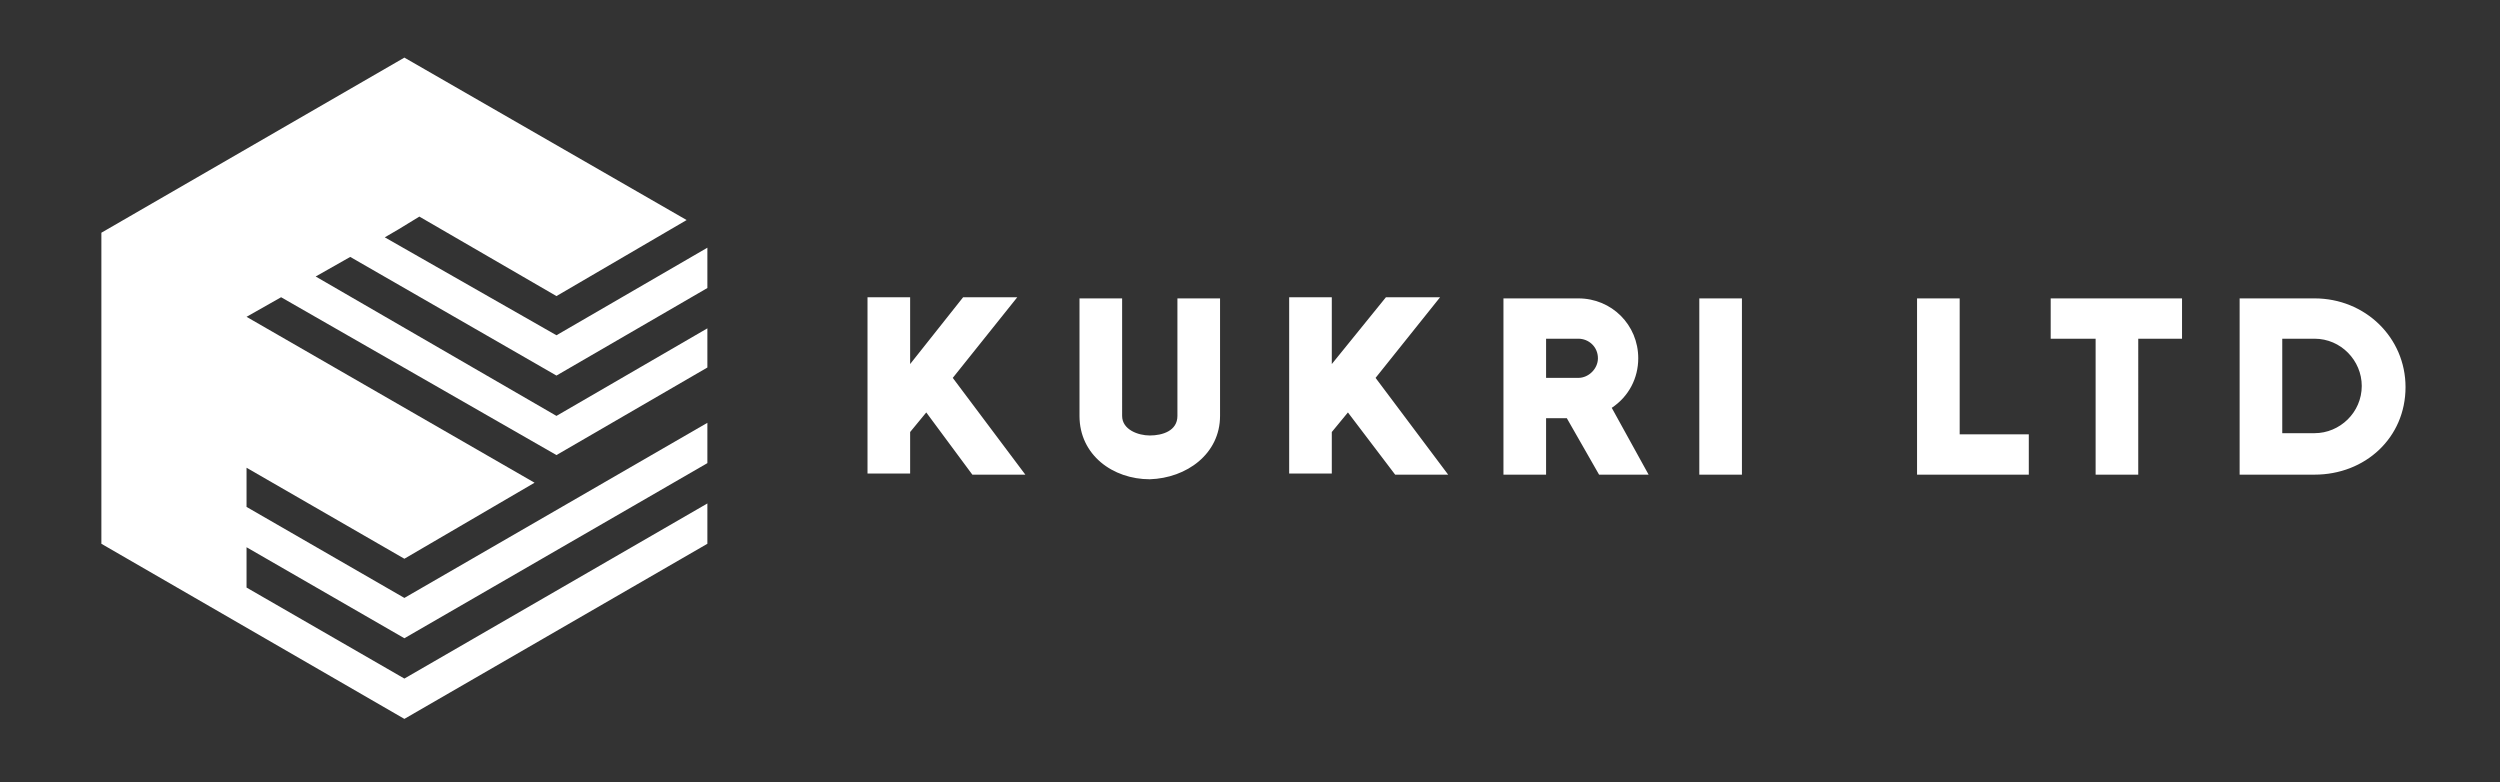 <?xml version="1.0" encoding="utf-8"?>
<!-- Generator: Adobe Illustrator 25.4.8, SVG Export Plug-In . SVG Version: 6.00 Build 0)  -->
<svg version="1.1" xmlns="http://www.w3.org/2000/svg" xmlns:xlink="http://www.w3.org/1999/xlink" x="0px" y="0px" width="217px"
	 height="67.9px" viewBox="0 0 217 67.9" style="enable-background:new 0 0 217 67.9;" xml:space="preserve">
<rect x="0" y="0" width="217" height="67.9" fill="#333333" stroke="none"/>
<style type="text/css">
	.st0{opacity:0.85;fill:#00ACA1;}
	.st1{fill:#EBEBEB;}
	.st2{opacity:0.4;fill:#37424A;}
	.st3{fill:url(#SVGID_00000086687229891953370690000005579702307015956661_);}
	.st4{fill:#00549A;}
	.st5{fill:#00ACA1;}
	.st6{fill:none;stroke:#5E6A71;stroke-miterlimit:10;}
	.st7{fill:none;stroke:#5E6A71;stroke-miterlimit:10;stroke-dasharray:1.999,1.999;}
	.st8{fill:none;stroke:#FFFFFF;stroke-miterlimit:10;}
	.st9{fill:#FFFFFF;}
	.st10{opacity:0.8;fill:#00ACA1;}
	.st11{fill:#00866E;}
	.st12{fill:#C62612;}
	.st13{clip-path:url(#SVGID_00000078766740627563447660000002681753190466649268_);}
	.st14{fill:#012169;}
	.st15{stroke:#FFFFFF;stroke-width:3.6;}
	.st16{clip-path:url(#SVGID_00000077290533232407607010000016386364043446549422_);stroke:#B8102E;stroke-width:2.4;}
	.st17{stroke:#FFFFFF;stroke-width:6;}
	.st18{stroke:#B8102E;stroke-width:3.6;}
	.st19{fill:#5BB2D4;}
	.st20{fill:#920050;}
	.st21{fill:#6C6F70;}
	.st22{fill:none;stroke:#6C6F70;stroke-width:1.305;stroke-linecap:round;stroke-miterlimit:10;}
	.st23{fill:none;stroke:#00ACA1;stroke-width:3;stroke-miterlimit:10;}
	.st24{fill:url(#SVGID_00000029041303177386694060000017511547045623992974_);}
	.st25{opacity:0.4;fill:#1B242A;}
	.st26{fill:none;stroke:#006690;stroke-miterlimit:10;}
	.st27{clip-path:url(#SVGID_00000098918131197439469320000008874726724259185069_);}
	.st28{clip-path:url(#SVGID_00000129171616051339958440000009899819083356939158_);stroke:#B8102E;stroke-width:2.4;}
	.st29{fill:url(#SVGID_00000121258656206505868500000004162740544122305467_);}
	.st30{clip-path:url(#SVGID_00000053506364978350397920000013659088033545643692_);}
	.st31{clip-path:url(#SVGID_00000044144304916163583860000001615684048479900041_);stroke:#B8102E;stroke-width:2.4;}
	.st32{opacity:0.9;fill:#00ACA1;}
	.st33{opacity:0.9;fill:#00549A;}
	.st34{fill:url(#SVGID_00000008139172882141114010000006284375701443156159_);}
	.st35{clip-path:url(#SVGID_00000119112364577288719880000005924291780631625859_);}
	.st36{clip-path:url(#SVGID_00000144296187835649633450000000635067742546510509_);stroke:#B8102E;stroke-width:2.4;}
	.st37{fill:none;stroke:#5E6A71;stroke-miterlimit:10;stroke-dasharray:1.998,1.998;}
	.st38{opacity:0.5;fill:#1B242A;}
	.st39{fill:url(#SVGID_00000031930228357358668470000010633027467286977182_);}
	.st40{clip-path:url(#SVGID_00000145739472606427611910000013776914873927601589_);}
	.st41{clip-path:url(#SVGID_00000134247314156406213010000001528321629593699770_);stroke:#B8102E;stroke-width:2.4;}
	.st42{fill:url(#SVGID_00000081615893335333723600000003895670873946061232_);}
	.st43{clip-path:url(#SVGID_00000054236181168894080810000007844445344442229174_);}
	.st44{clip-path:url(#SVGID_00000041267825800472468330000005928222577762989480_);stroke:#B8102E;stroke-width:2.4;}
	.st45{fill:url(#SVGID_00000043423240458356601490000011644860468507248515_);}
	.st46{clip-path:url(#SVGID_00000105407164139060390060000006853621203164475782_);}
	.st47{clip-path:url(#SVGID_00000059305782247205998500000013765020265707658657_);stroke:#B8102E;stroke-width:2.4;}
	.st48{fill:none;stroke:#5E6A71;stroke-width:1.055;stroke-miterlimit:10;}
	.st49{fill:none;stroke:#5E6A71;stroke-width:1.055;stroke-miterlimit:10;stroke-dasharray:2.111,2.111;}
	.st50{fill:url(#SVGID_00000044159914375367410210000017340817799977231765_);}
	.st51{clip-path:url(#SVGID_00000116218311804905759950000008424159909704816274_);}
	.st52{clip-path:url(#SVGID_00000044863789566176925010000007381117742759959732_);stroke:#B8102E;stroke-width:2.4;}
	.st53{fill:url(#SVGID_00000029744425848956103150000007534462905203168184_);}
	.st54{clip-path:url(#SVGID_00000069378175895341860650000007138275108460348858_);}
	.st55{clip-path:url(#SVGID_00000095331507099884217660000005944103791654875555_);stroke:#B8102E;stroke-width:2.4;}
	.st56{fill:url(#SVGID_00000003071498879411520280000012217164424420316082_);}
	.st57{clip-path:url(#SVGID_00000005229037087383068390000004030502816788328885_);}
	.st58{clip-path:url(#SVGID_00000125583096011811990190000004098615455777713842_);stroke:#B8102E;stroke-width:2.4;}
	.st59{fill:#00549A;stroke:#FFFFFF;stroke-width:0.699;stroke-miterlimit:10;}
	.st60{fill:#FFFFFF;stroke:#0095CC;stroke-miterlimit:10;}
	.st61{fill:none;stroke:#006690;stroke-width:0.923;stroke-miterlimit:10;}
	.st62{fill:none;stroke:#FFFFFF;stroke-width:1.046;stroke-miterlimit:10;}
	.st63{fill:none;stroke:#FFFFFF;stroke-width:1.002;stroke-miterlimit:10;}
	.st64{fill:none;stroke:#00ACA1;stroke-miterlimit:10;}
	.st65{fill:#01488C;}
	.st66{fill:#0046A8;}
	.st67{fill-rule:evenodd;clip-rule:evenodd;fill:#FFFFFF;}
	.st68{fill-rule:evenodd;clip-rule:evenodd;fill:#00549A;}
	.st69{fill:#004A98;}
</style>
<g id="Layer_1">
	<g>
		<path class="st9" d="M84.4,41.2h4.6l-6.3-8.4l5.6-7h-4.7L79,31.6v-5.8h-3.7v15.3H79v-3.6l1.4-1.7L84.4,41.2z M105.9,36.1V25.9
			h-3.7v10.2c0,1.3-1.3,1.7-2.4,1.7c-1,0-2.4-0.5-2.4-1.7V25.9h-3.7v10.2c0,3.4,2.9,5.5,6.1,5.5C103,41.5,105.9,39.4,105.9,36.1
			L105.9,36.1z M121.1,41.2h4.6l-6.3-8.4l5.6-7h-4.7l-4.7,5.8v-5.8h-3.7v15.3h3.7v-3.6l1.4-1.7L121.1,41.2z M136,36.3l2.8,4.9h4.3
			l-3.2-5.8c1.5-1,2.3-2.6,2.3-4.3c0-2.9-2.3-5.2-5.2-5.2h-6.5v15.3h3.7v-4.9H136z M134.2,32.7v-3.3h2.8c0.9,0,1.7,0.7,1.7,1.7
			c0,0.9-0.8,1.7-1.7,1.7H134.2z M147.5,25.9v15.3h3.7V25.9H147.5z M170.1,37.7V25.9h-3.7v15.3h9.7v-3.5H170.1z M189.4,29.4v-3.5
			h-11.4v3.5h3.9v11.8h3.7V29.4H189.4z M200.9,25.9h-6.5v15.3h6.5c4.4,0,7.9-3.2,7.9-7.6C208.8,29.3,205.3,25.9,200.9,25.9
			L200.9,25.9z M198.1,37.7v-8.3h2.8c2.3,0,4.1,1.9,4.1,4.1c0,2.3-1.9,4.1-4.1,4.1H198.1z M198.1,37.7"/>
		<polyline class="st67" points="35.1,5 59.6,19.1 48.3,25.7 36.4,18.8 34.6,19.9 33.4,20.6 48.3,29.1 61.4,21.5 61.4,25 48.3,32.6 
			30.4,22.3 27.4,24 48.3,36.1 61.4,28.5 61.4,31.9 48.3,39.5 24.4,25.8 21.4,27.5 46.4,41.9 35.1,48.5 21.4,40.6 21.4,44 
			35.1,51.9 61.4,36.7 61.4,40.2 35.1,55.4 21.4,47.5 21.4,51 35.1,58.9 61.4,43.7 61.4,47.2 35.1,62.4 8.8,47.2 8.8,20.2 35.1,5 		
			"/>
	</g>
</g>
<g id="Layer_2">
</g>
</svg>
